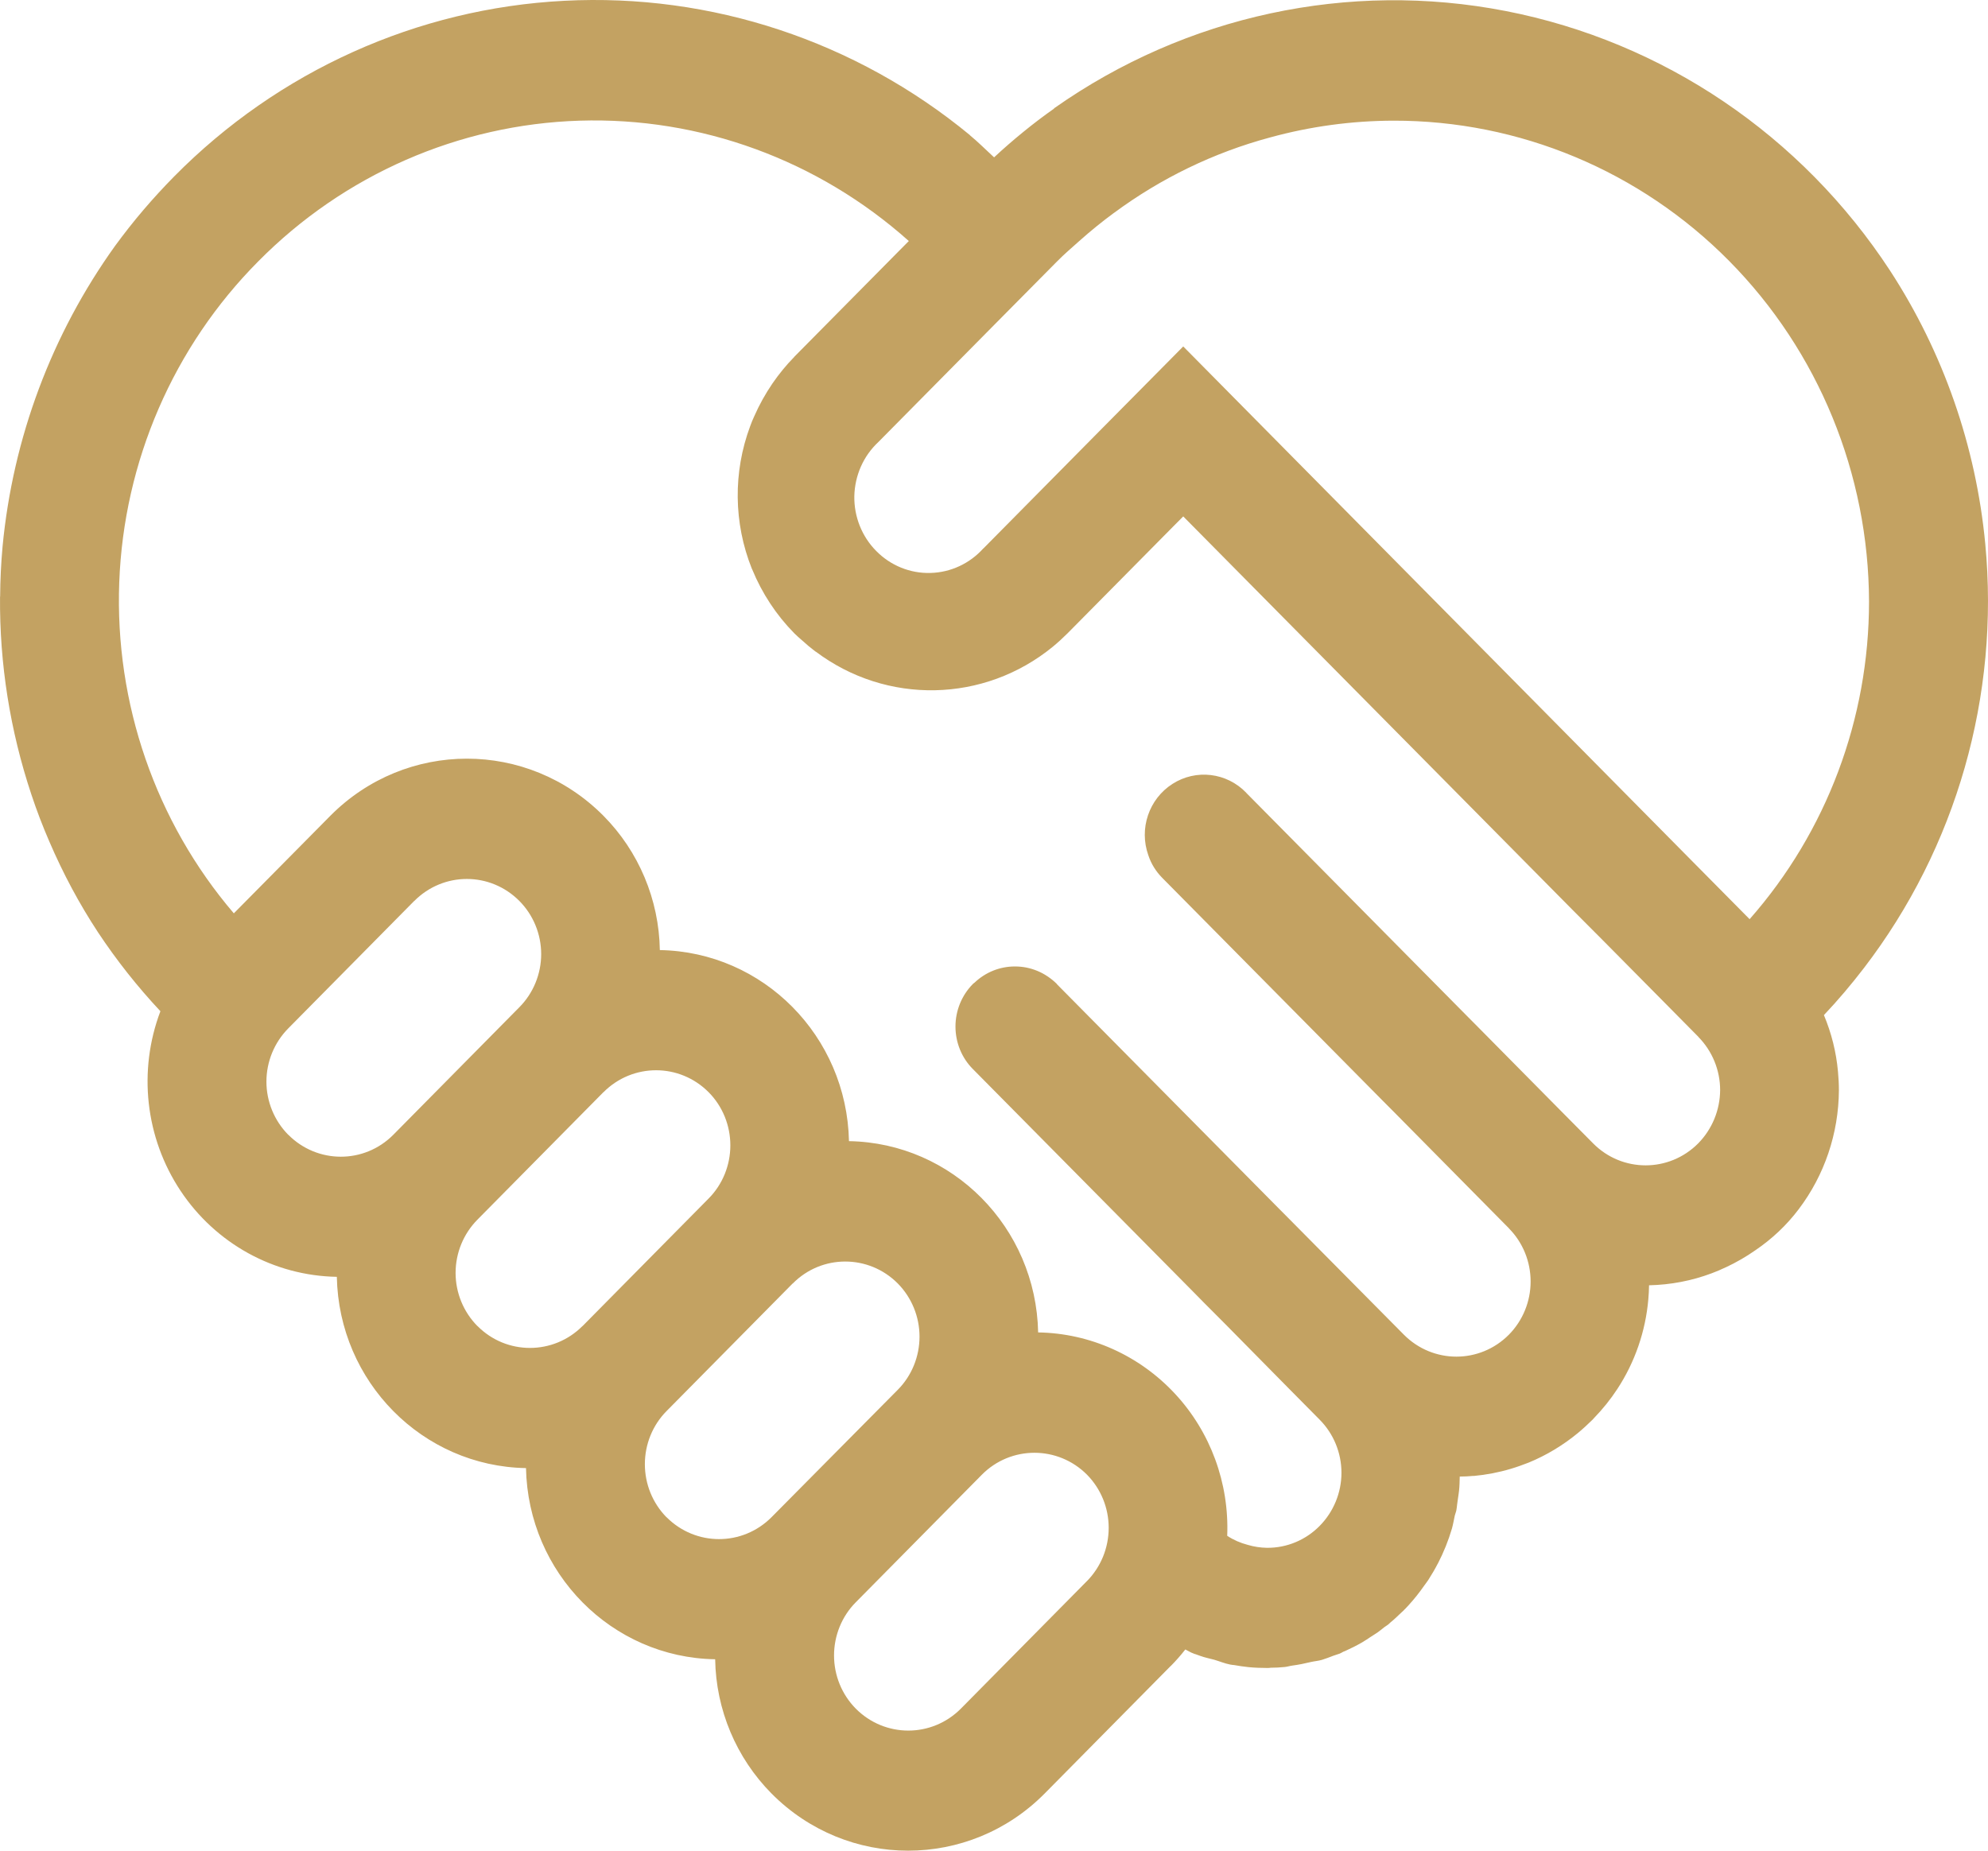 <?xml version="1.0" encoding="UTF-8"?>
<svg width="58px" height="54px" viewBox="0 0 58 54" version="1.1" xmlns="http://www.w3.org/2000/svg" xmlns:xlink="http://www.w3.org/1999/xlink">
    <title>Shape</title>
    <g id="VIP---Website" stroke="none" stroke-width="1" fill="none" fill-rule="evenodd">
        <g id="safarica-VIP---Lodge" transform="translate(-310, -6091)" fill="#C3A262" fill-rule="nonzero">
            <path d="M367.92,6106.866 C367.649,6104.017 366.695,6101.281 365.142,6098.896 C362.557,6094.944 358.52,6092.216 353.932,6091.322 C349.347,6090.429 344.6,6091.453 340.762,6094.154 L340.739,6094.178 C340.437,6094.391 340.143,6094.614 339.852,6094.852 C339.561,6095.089 339.28,6095.333 339.003,6095.591 L338.972,6095.563 C338.749,6095.357 338.532,6095.14 338.299,6094.948 L338.299,6094.944 C334.966,6092.195 330.75,6090.8 326.462,6091.023 C322.175,6091.243 318.121,6093.071 315.083,6096.147 C314.772,6096.463 314.474,6096.787 314.193,6097.116 C313.899,6097.46 313.621,6097.814 313.357,6098.175 C311.51,6100.749 310.376,6103.777 310.075,6106.945 C310.031,6107.43 310.007,6107.918 310.004,6108.406 L310.001,6108.409 C309.984,6110.368 310.295,6112.32 310.914,6114.179 C311.07,6114.65 311.246,6115.11 311.442,6115.561 C311.838,6116.482 312.308,6117.365 312.857,6118.2 C313.401,6119.021 314.01,6119.791 314.68,6120.506 C314.021,6122.245 314.24,6124.2 315.266,6125.744 C316.291,6127.287 317.993,6128.225 319.827,6128.256 C319.888,6131.321 322.328,6133.785 325.346,6133.837 C325.407,6136.899 327.847,6139.366 330.865,6139.415 C330.888,6140.889 331.481,6142.294 332.509,6143.332 C334.715,6145.556 338.275,6145.556 340.478,6143.332 L344.156,6139.61 L344.159,6139.61 C344.308,6139.459 344.45,6139.298 344.582,6139.129 C344.66,6139.167 344.738,6139.219 344.819,6139.246 L344.843,6139.256 C344.856,6139.263 344.867,6139.263 344.88,6139.267 L345.022,6139.318 C345.151,6139.366 345.286,6139.391 345.422,6139.428 C345.577,6139.473 345.729,6139.538 345.889,6139.569 C345.919,6139.576 345.946,6139.576 345.977,6139.583 L345.997,6139.583 C346.139,6139.607 346.281,6139.631 346.427,6139.645 C346.606,6139.662 346.785,6139.669 346.965,6139.669 C347.002,6139.669 347.039,6139.669 347.076,6139.662 C347.212,6139.662 347.344,6139.655 347.479,6139.641 C347.553,6139.635 347.624,6139.61 347.699,6139.6 C347.885,6139.576 348.068,6139.538 348.25,6139.494 C348.355,6139.47 348.464,6139.463 348.568,6139.432 C348.673,6139.401 348.792,6139.353 348.903,6139.311 C348.964,6139.291 349.025,6139.27 349.086,6139.25 C349.123,6139.236 349.157,6139.212 349.191,6139.195 L349.245,6139.174 C349.414,6139.098 349.577,6139.016 349.739,6138.923 C349.827,6138.872 349.912,6138.813 350,6138.755 C350.061,6138.713 350.125,6138.679 350.182,6138.638 C350.243,6138.597 350.321,6138.531 350.392,6138.476 C350.433,6138.445 350.48,6138.421 350.517,6138.387 C350.534,6138.373 350.551,6138.356 350.568,6138.339 C350.68,6138.25 350.785,6138.146 350.89,6138.047 C350.907,6138.03 350.927,6138.012 350.947,6137.995 C350.964,6137.978 350.971,6137.968 350.984,6137.954 L350.981,6137.961 C351.147,6137.789 351.302,6137.607 351.445,6137.414 C351.482,6137.363 351.519,6137.315 351.556,6137.26 C351.59,6137.208 351.634,6137.16 351.668,6137.105 C351.769,6136.947 351.864,6136.786 351.949,6136.621 L351.949,6136.624 C352.118,6136.297 352.257,6135.954 352.362,6135.596 C352.395,6135.476 352.416,6135.349 352.443,6135.225 C352.456,6135.17 352.48,6135.119 352.49,6135.064 C352.5,6135.009 352.504,6134.964 352.51,6134.913 L352.531,6134.758 C352.544,6134.668 352.558,6134.583 352.568,6134.493 C352.582,6134.359 352.585,6134.222 352.588,6134.084 C352.724,6134.084 352.856,6134.077 352.991,6134.064 L352.991,6134.067 C353.36,6134.033 353.725,6133.964 354.081,6133.857 C354.253,6133.806 354.426,6133.744 354.602,6133.675 C355.119,6133.462 355.603,6133.17 356.036,6132.813 C356.185,6132.689 356.327,6132.558 356.466,6132.421 C356.48,6132.407 356.49,6132.393 356.503,6132.38 C356.757,6132.118 356.987,6131.833 357.187,6131.527 C357.698,6130.747 358.009,6129.847 358.09,6128.912 C358.104,6128.778 358.107,6128.641 358.111,6128.503 C358.737,6128.489 359.352,6128.373 359.938,6128.153 C360.077,6128.101 360.215,6128.043 360.351,6127.977 L360.354,6127.977 C360.655,6127.836 360.946,6127.668 361.22,6127.476 C361.697,6127.152 362.124,6126.75 362.472,6126.29 C363.23,6125.293 363.643,6124.07 363.65,6122.812 C363.65,6122.63 363.64,6122.448 363.623,6122.266 C363.572,6121.698 363.433,6121.145 363.213,6120.619 C363.626,6120.183 364.015,6119.722 364.381,6119.245 C367.077,6115.729 368.343,6111.299 367.92,6106.866 L367.92,6106.866 Z M318.409,6124.111 C318.003,6123.699 317.773,6123.142 317.773,6122.561 C317.773,6121.977 318.003,6121.42 318.409,6121.008 L322.087,6117.286 L322.087,6117.289 C322.937,6116.433 324.304,6116.433 325.153,6117.289 C325.559,6117.698 325.789,6118.258 325.789,6118.839 C325.789,6119.42 325.559,6119.98 325.153,6120.389 L321.475,6124.111 C320.626,6124.967 319.255,6124.963 318.409,6124.108 L318.409,6124.111 Z M323.928,6129.692 C323.522,6129.28 323.292,6128.723 323.292,6128.142 C323.292,6127.558 323.522,6127.001 323.928,6126.589 L327.606,6122.867 L327.606,6122.87 C328.456,6122.015 329.826,6122.015 330.675,6122.87 C331.081,6123.279 331.308,6123.839 331.308,6124.42 C331.308,6125.001 331.081,6125.561 330.675,6125.97 L326.997,6129.692 L326.994,6129.692 C326.145,6130.544 324.774,6130.544 323.928,6129.689 L323.928,6129.692 Z M329.447,6135.273 C329.041,6134.861 328.814,6134.304 328.814,6133.723 C328.814,6133.142 329.041,6132.582 329.447,6132.173 L333.125,6128.451 L333.129,6128.451 C333.974,6127.596 335.345,6127.596 336.194,6128.451 C336.6,6128.864 336.827,6129.421 336.827,6130.001 C336.827,6130.582 336.6,6131.142 336.194,6131.551 L332.509,6135.27 C331.66,6136.122 330.296,6136.122 329.447,6135.27 L329.447,6135.273 Z M341.713,6137.132 L338.035,6140.854 C337.185,6141.71 335.815,6141.71 334.966,6140.854 C334.56,6140.442 334.333,6139.885 334.333,6139.304 C334.333,6138.724 334.56,6138.163 334.966,6137.754 L338.647,6134.029 C339.493,6133.177 340.864,6133.177 341.713,6134.029 C342.119,6134.442 342.346,6134.998 342.346,6135.579 C342.346,6136.163 342.119,6136.72 341.713,6137.133 L341.713,6137.132 Z M359.545,6124.362 C358.696,6125.217 357.325,6125.217 356.479,6124.362 L355.559,6123.434 L353.106,6120.953 L352.798,6120.643 L346.359,6114.134 L346.359,6114.131 C345.79,6113.54 344.894,6113.433 344.207,6113.873 C343.52,6114.313 343.225,6115.179 343.503,6115.956 C343.584,6116.203 343.723,6116.426 343.906,6116.612 L350.345,6123.121 L350.653,6123.43 L353.106,6125.912 L354.026,6126.843 L354.023,6126.843 C354.429,6127.252 354.656,6127.812 354.656,6128.393 C354.656,6128.974 354.429,6129.53 354.023,6129.943 C353.174,6130.799 351.807,6130.799 350.957,6129.943 L350.037,6129.015 L348.196,6127.156 L347.58,6126.534 L347.272,6126.224 L340.833,6119.715 L340.836,6119.712 C340.752,6119.629 340.661,6119.554 340.562,6119.489 C340.373,6119.361 340.163,6119.276 339.94,6119.231 C339.832,6119.21 339.72,6119.2 339.608,6119.2 C339.172,6119.2 338.752,6119.368 338.434,6119.671 C338.417,6119.684 338.4,6119.695 338.383,6119.712 C338.058,6120.042 337.876,6120.489 337.876,6120.953 C337.876,6121.42 338.058,6121.867 338.383,6122.193 L344.822,6128.702 L345.13,6129.015 L345.743,6129.63 L347.58,6131.493 L348.501,6132.424 C348.907,6132.833 349.137,6133.39 349.137,6133.974 C349.137,6134.555 348.907,6135.112 348.501,6135.524 C348.095,6135.936 347.543,6136.167 346.968,6136.163 C346.778,6136.16 346.585,6136.132 346.403,6136.077 C346.19,6136.022 345.986,6135.933 345.804,6135.813 C345.865,6134.277 345.317,6132.782 344.278,6131.665 C343.239,6130.548 341.801,6129.902 340.288,6129.878 C340.227,6126.812 337.788,6124.348 334.769,6124.297 C334.705,6121.234 332.269,6118.774 329.251,6118.722 C329.227,6117.248 328.635,6115.842 327.606,6114.804 C325.4,6112.581 321.844,6112.581 319.637,6114.804 L316.822,6117.65 C314.541,6114.98 313.347,6111.526 313.479,6107.993 C313.611,6104.463 315.063,6101.113 317.536,6098.625 C320.033,6096.099 323.387,6094.631 326.909,6094.521 C330.435,6094.411 333.869,6095.669 336.515,6098.033 L336.238,6098.312 L333.172,6101.412 L333.172,6101.415 C332.939,6101.652 332.729,6101.91 332.539,6102.185 C332.333,6102.487 332.154,6102.807 332.008,6103.14 C331.964,6103.237 331.92,6103.336 331.886,6103.436 C331.386,6104.776 331.402,6106.261 331.934,6107.591 C331.934,6107.601 331.944,6107.608 331.947,6107.615 L331.947,6107.618 C332.232,6108.312 332.648,6108.945 333.172,6109.477 C333.243,6109.55 333.321,6109.615 333.399,6109.684 C333.527,6109.801 333.659,6109.911 333.795,6110.014 L333.795,6110.01 C335.866,6111.57 338.711,6111.512 340.718,6109.869 C340.867,6109.746 341.009,6109.615 341.148,6109.477 L344.213,6106.378 L344.521,6106.068 L355.87,6117.54 L356.178,6117.849 L356.791,6118.464 L358.632,6120.324 L359.552,6121.255 L359.549,6121.255 C359.955,6121.667 360.185,6122.224 360.185,6122.808 C360.181,6123.393 359.951,6123.949 359.545,6124.362 L359.545,6124.362 Z M361.047,6117.822 L359.237,6115.993 L344.521,6101.109 L342.065,6103.59 L338.691,6107.003 L338.691,6106.999 C338.295,6107.443 337.734,6107.704 337.145,6107.718 C336.553,6107.735 335.981,6107.501 335.565,6107.078 C335.145,6106.656 334.915,6106.075 334.925,6105.477 C334.939,6104.875 335.189,6104.305 335.625,6103.899 L338.999,6100.487 L340.84,6098.628 C341.046,6098.418 341.266,6098.232 341.483,6098.037 C341.811,6097.744 342.153,6097.466 342.505,6097.208 L342.501,6097.212 C343.872,6096.198 345.415,6095.452 347.049,6095.012 C348.223,6094.689 349.434,6094.524 350.653,6094.521 C354.324,6094.514 357.85,6095.985 360.451,6098.617 C363.053,6101.25 364.518,6104.824 364.529,6108.553 C364.529,6111.973 363.29,6115.272 361.047,6117.818 L361.047,6117.822 Z" id="Shape"></path>
        </g>
    </g>
</svg>